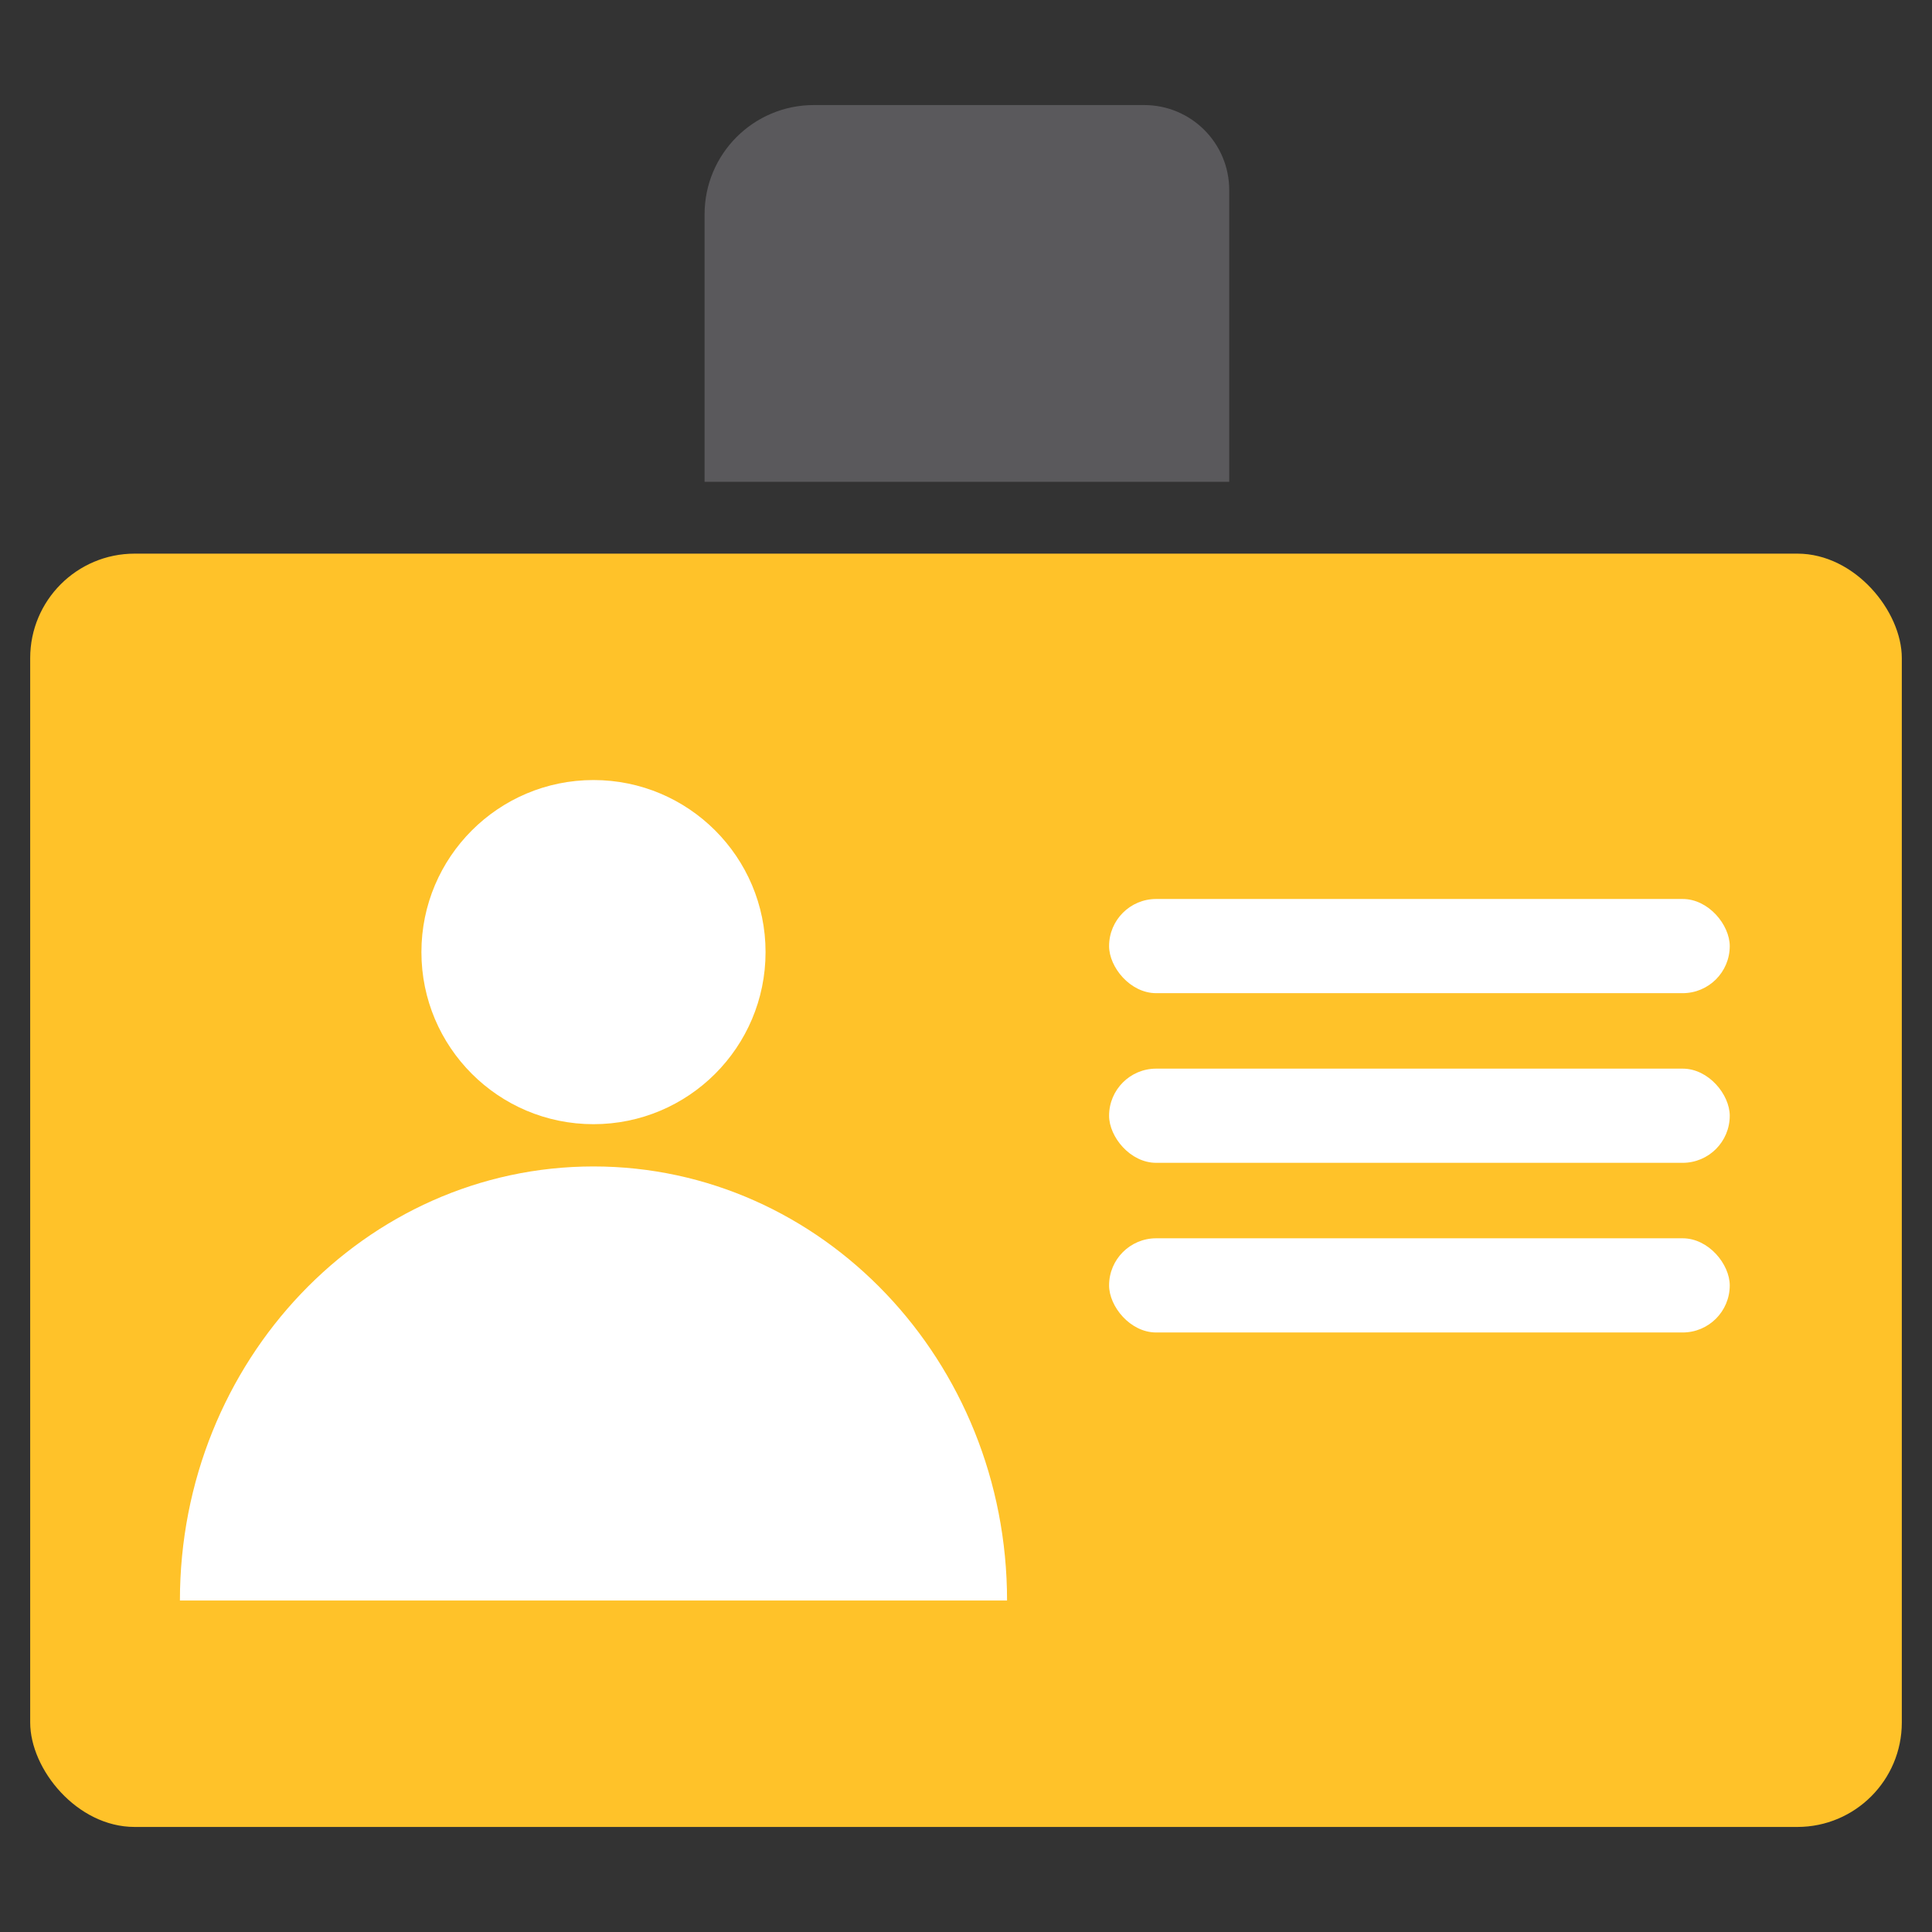 <?xml version="1.0" encoding="UTF-8"?>
<svg id="Layer_1" data-name="Layer 1" xmlns="http://www.w3.org/2000/svg" viewBox="0 0 32 32">
  <rect x="0" y="0" width="32" height="32" fill="#333333" stroke="none"/>
  <defs>
    <style>
      .cls-1 {
        fill: #5a595c;
      }

      .cls-1, .cls-2, .cls-3 {
        stroke-width: 0px;
      }

      .cls-2 {
        fill: #ffc229;
      }

      .cls-3 {
        fill: #fff;
      }
    </style>
  </defs>
  <rect class="cls-2" x=".5" y="9.17" width="31" height="21.09" rx="1.73" ry="1.73"/>
  <g>
    <circle class="cls-3" cx="9.83" cy="15.77" r="2.85"/>
    <path class="cls-3" d="M2.98,26.51c0-3.97,3.07-7.19,6.85-7.19s6.85,3.22,6.85,7.19H2.98Z"/>
  </g>
  <rect class="cls-3" x="18.37" y="14.89" width="10.28" height="1.56" rx=".78" ry=".78"/>
  <rect class="cls-3" x="18.37" y="17.7" width="10.28" height="1.56" rx=".78" ry=".78"/>
  <rect class="cls-3" x="18.37" y="20.51" width="10.28" height="1.56" rx=".78" ry=".78"/>
  <path class="cls-1" d="M13.48,1.74h5.47c.78,0,1.41.63,1.41,1.41v4.83h-8.69V3.55c0-1,.81-1.81,1.81-1.81Z"/>
</svg>